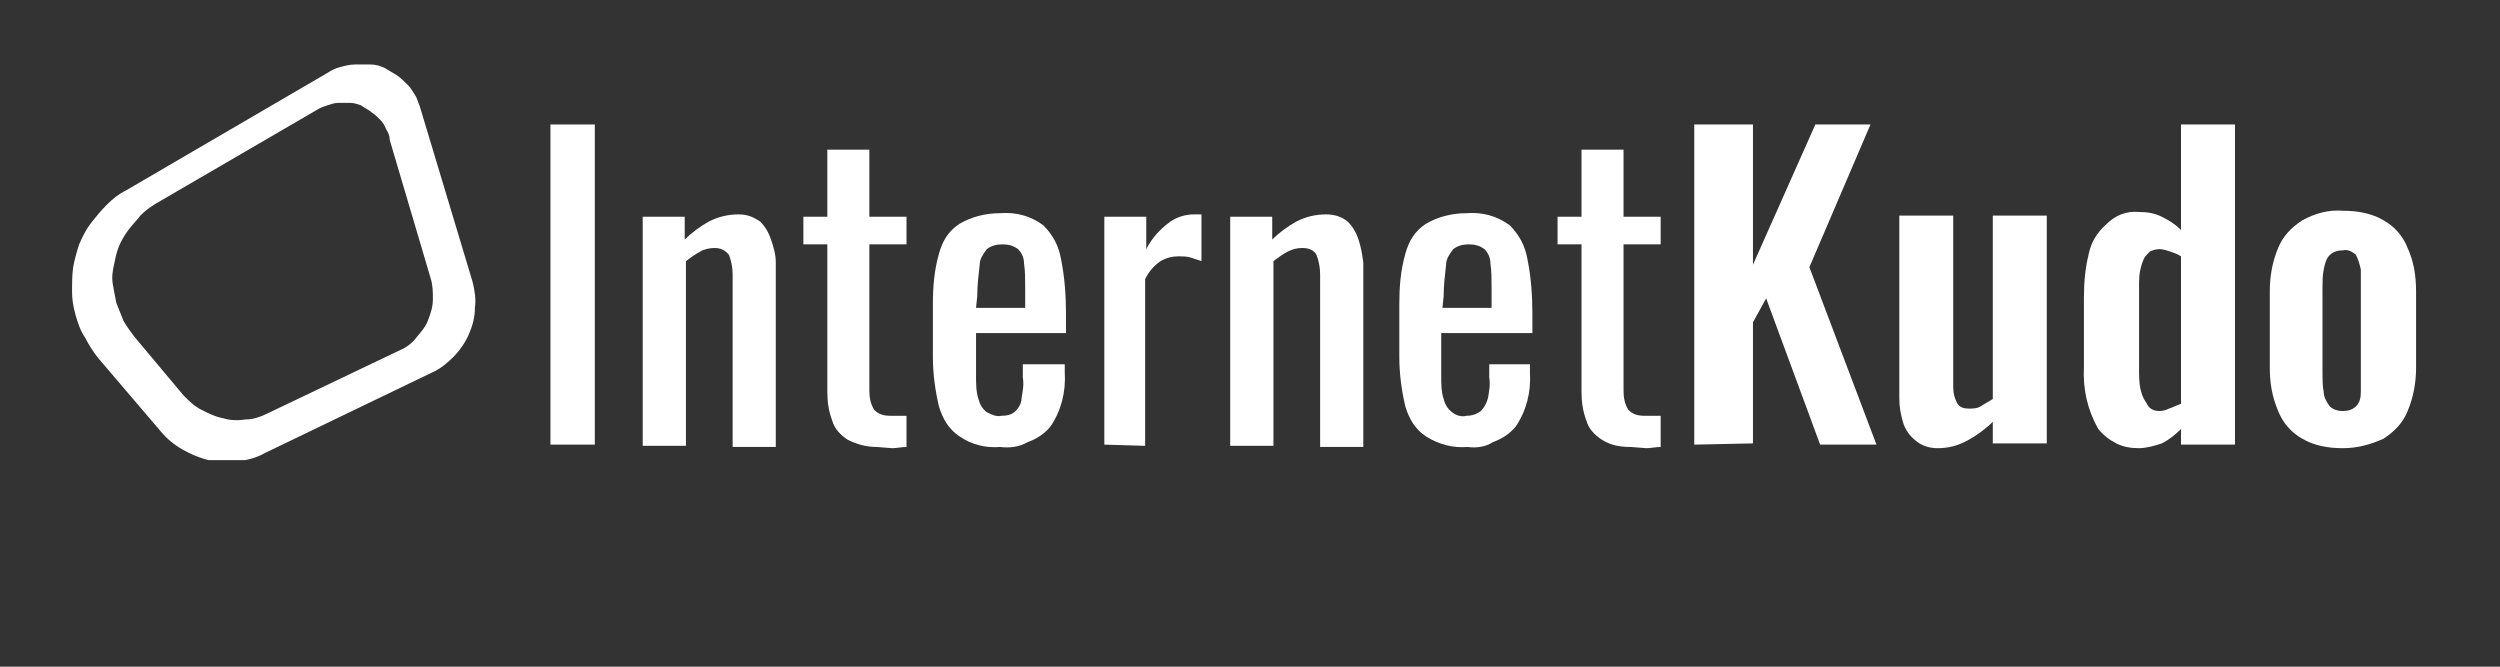 <svg xmlns="http://www.w3.org/2000/svg" xmlns:xlink="http://www.w3.org/1999/xlink" width="150" viewBox="0 0 112.5 30" height="40" preserveAspectRatio="xMidYMid meet"><rect x="0" y="0" width="112.5" height="30" fill="#333333" stroke="none"/><defs><clipPath id="5423bfeef5"><path d="M 3 2.902 L 21.477 2.902 L 21.477 20.707 L 3 20.707 Z M 3 2.902 " clip-rule="nonzero"></path></clipPath></defs><path fill="#ffffff" d="M 24.77 5.602 L 26.766 5.602 L 26.766 20.008 L 24.77 20.008 Z M 24.77 5.602 " fill-opacity="1" fill-rule="nonzero"></path><path fill="#ffffff" d="M 28.922 20.008 L 28.922 9.754 L 30.812 9.754 L 30.812 10.781 C 31.137 10.457 31.512 10.188 31.891 9.973 C 32.32 9.754 32.754 9.648 33.238 9.648 C 33.617 9.648 33.887 9.754 34.211 9.973 C 34.426 10.188 34.59 10.457 34.695 10.781 C 34.805 11.105 34.91 11.43 34.91 11.805 L 34.91 20.113 L 32.969 20.113 L 32.969 12.344 C 32.969 12.074 32.914 11.75 32.809 11.48 C 32.645 11.266 32.43 11.16 32.16 11.16 C 31.945 11.16 31.676 11.211 31.512 11.32 C 31.297 11.43 31.082 11.59 30.867 11.75 L 30.867 20.062 L 28.922 20.062 Z M 28.922 20.008 " fill-opacity="1" fill-rule="nonzero"></path><path fill="#ffffff" d="M 39.445 20.113 C 39.012 20.113 38.582 20.008 38.148 19.789 C 37.824 19.574 37.555 19.305 37.449 18.926 C 37.285 18.496 37.23 18.062 37.23 17.633 L 37.23 10.996 L 36.152 10.996 L 36.152 9.754 L 37.23 9.754 L 37.23 6.734 L 39.121 6.734 L 39.121 9.754 L 40.793 9.754 L 40.793 10.996 L 39.121 10.996 L 39.121 17.578 C 39.121 17.902 39.176 18.172 39.336 18.441 C 39.551 18.656 39.77 18.711 40.09 18.711 L 40.793 18.711 L 40.793 20.113 C 40.578 20.113 40.359 20.168 40.145 20.168 Z M 39.445 20.113 " fill-opacity="1" fill-rule="nonzero"></path><path fill="#ffffff" d="M 45 20.113 C 44.355 20.168 43.707 20.008 43.168 19.629 C 42.68 19.305 42.41 18.82 42.25 18.281 C 42.086 17.578 41.98 16.824 41.98 16.066 L 41.98 13.695 C 41.98 12.938 42.035 12.184 42.25 11.43 C 42.41 10.836 42.68 10.402 43.168 10.078 C 43.707 9.754 44.355 9.594 45 9.594 C 45.703 9.539 46.352 9.703 46.945 10.133 C 47.375 10.566 47.645 11.051 47.754 11.699 C 47.914 12.508 47.969 13.316 47.969 14.125 L 47.969 14.988 L 43.922 14.988 L 43.922 16.93 C 43.922 17.254 43.922 17.633 44.031 17.957 C 44.086 18.172 44.191 18.387 44.406 18.551 C 44.625 18.656 44.84 18.766 45.055 18.711 C 45.324 18.711 45.539 18.656 45.703 18.496 C 45.863 18.336 45.973 18.117 45.973 17.902 C 46.027 17.578 46.082 17.309 46.027 16.984 L 46.027 16.391 L 47.914 16.391 L 47.914 16.77 C 47.969 17.633 47.754 18.496 47.266 19.199 C 46.996 19.52 46.676 19.738 46.242 19.898 C 45.863 20.113 45.434 20.168 45 20.113 Z M 43.922 13.855 L 46.133 13.855 L 46.133 12.938 C 46.133 12.562 46.133 12.184 46.082 11.859 C 46.082 11.59 45.973 11.375 45.812 11.211 C 45.594 11.051 45.379 10.996 45.109 10.996 C 44.84 10.996 44.625 11.051 44.406 11.211 C 44.246 11.43 44.086 11.645 44.086 11.914 C 44.031 12.398 43.977 12.832 43.977 13.316 Z M 43.922 13.855 " fill-opacity="1" fill-rule="nonzero"></path><path fill="#ffffff" d="M 49.695 20.008 L 49.695 9.754 L 51.582 9.754 L 51.582 11.211 C 51.855 10.672 52.23 10.297 52.664 9.973 C 52.988 9.754 53.363 9.648 53.742 9.648 L 54.066 9.648 L 54.066 11.75 C 53.902 11.699 53.742 11.645 53.582 11.59 C 53.418 11.535 53.203 11.535 53.039 11.535 C 52.77 11.535 52.5 11.59 52.23 11.75 C 51.906 11.969 51.691 12.238 51.531 12.562 L 51.531 20.062 Z M 49.695 20.008 " fill-opacity="1" fill-rule="nonzero"></path><path fill="#ffffff" d="M 55.359 20.008 L 55.359 9.754 L 57.25 9.754 L 57.25 10.781 C 57.574 10.457 57.949 10.188 58.328 9.973 C 58.758 9.754 59.191 9.648 59.676 9.648 C 60.055 9.648 60.379 9.754 60.648 9.973 C 60.863 10.188 61.027 10.457 61.133 10.781 C 61.242 11.105 61.297 11.43 61.348 11.805 L 61.348 20.113 L 59.406 20.113 L 59.406 12.344 C 59.406 12.074 59.352 11.75 59.246 11.48 C 59.137 11.266 58.922 11.16 58.598 11.16 C 58.383 11.16 58.168 11.211 57.949 11.32 C 57.734 11.43 57.52 11.59 57.305 11.75 L 57.305 20.062 L 55.359 20.062 Z M 55.359 20.008 " fill-opacity="1" fill-rule="nonzero"></path><path fill="#ffffff" d="M 66.043 20.113 C 65.395 20.168 64.75 20.008 64.156 19.629 C 63.668 19.305 63.398 18.82 63.238 18.281 C 63.074 17.578 62.969 16.824 62.969 16.066 L 62.969 13.695 C 62.969 12.938 63.023 12.184 63.238 11.43 C 63.398 10.836 63.668 10.402 64.156 10.078 C 64.695 9.754 65.344 9.594 65.988 9.594 C 66.691 9.539 67.34 9.703 67.934 10.133 C 68.363 10.566 68.633 11.051 68.742 11.699 C 68.902 12.508 68.957 13.316 68.957 14.125 L 68.957 14.988 L 64.855 14.988 L 64.855 16.93 C 64.855 17.254 64.855 17.633 64.965 17.957 C 65.02 18.172 65.125 18.387 65.344 18.551 C 65.559 18.711 65.773 18.766 65.988 18.711 C 66.207 18.711 66.422 18.656 66.637 18.496 C 66.801 18.336 66.906 18.117 66.961 17.902 C 67.016 17.578 67.07 17.309 67.016 16.984 L 67.016 16.391 L 68.848 16.391 L 68.848 16.77 C 68.902 17.633 68.688 18.496 68.203 19.199 C 67.934 19.52 67.609 19.738 67.176 19.898 C 66.852 20.113 66.422 20.168 66.043 20.113 Z M 64.91 13.855 L 67.121 13.855 L 67.121 12.938 C 67.121 12.562 67.121 12.184 67.07 11.859 C 67.07 11.59 66.961 11.375 66.801 11.211 C 66.582 11.051 66.367 10.996 66.098 10.996 C 65.828 10.996 65.613 11.051 65.395 11.211 C 65.234 11.43 65.074 11.645 65.074 11.914 C 65.02 12.398 64.965 12.832 64.965 13.316 Z M 64.91 13.855 " fill-opacity="1" fill-rule="nonzero"></path><path fill="#ffffff" d="M 73.383 20.113 C 72.949 20.113 72.52 20.062 72.086 19.789 C 71.762 19.574 71.492 19.305 71.387 18.926 C 71.223 18.496 71.168 18.062 71.168 17.633 L 71.168 10.996 L 70.09 10.996 L 70.09 9.754 L 71.168 9.754 L 71.168 6.734 L 73.059 6.734 L 73.059 9.754 L 74.73 9.754 L 74.73 10.996 L 73.059 10.996 L 73.059 17.578 C 73.059 17.902 73.113 18.172 73.273 18.441 C 73.488 18.656 73.707 18.711 74.027 18.711 L 74.73 18.711 L 74.73 20.113 C 74.516 20.113 74.297 20.168 74.082 20.168 Z M 73.383 20.113 " fill-opacity="1" fill-rule="nonzero"></path><path fill="#ffffff" d="M 76.242 20.008 L 76.242 5.602 L 78.883 5.602 L 78.883 11.914 L 81.691 5.602 L 84.172 5.602 L 81.422 12.023 L 84.441 20.008 L 81.906 20.008 L 79.477 13.426 L 78.883 14.504 L 78.883 19.953 Z M 76.242 20.008 " fill-opacity="1" fill-rule="nonzero"></path><path fill="#ffffff" d="M 87.195 20.168 C 86.816 20.168 86.492 20.062 86.223 19.844 C 85.953 19.629 85.738 19.359 85.629 18.98 C 85.52 18.605 85.469 18.281 85.469 17.902 L 85.469 9.703 L 87.895 9.703 L 87.895 17.418 C 87.895 17.688 87.949 17.902 88.059 18.117 C 88.164 18.336 88.379 18.387 88.598 18.387 C 88.758 18.387 88.973 18.387 89.137 18.281 C 89.297 18.172 89.516 18.062 89.676 17.957 L 89.676 9.703 L 92.105 9.703 L 92.105 19.953 L 89.676 19.953 L 89.676 18.98 C 89.352 19.305 88.973 19.574 88.598 19.789 C 88.109 20.062 87.68 20.168 87.195 20.168 Z M 87.195 20.168 " fill-opacity="1" fill-rule="nonzero"></path><path fill="#ffffff" d="M 96.258 20.168 C 95.879 20.168 95.555 20.113 95.234 19.953 C 94.91 19.789 94.641 19.574 94.422 19.305 C 93.938 18.441 93.723 17.523 93.777 16.5 L 93.777 13.371 C 93.777 12.723 93.832 12.074 93.992 11.43 C 94.102 10.887 94.371 10.457 94.801 10.078 C 95.18 9.703 95.664 9.484 96.258 9.539 C 96.637 9.539 96.961 9.594 97.281 9.754 C 97.605 9.918 97.875 10.078 98.145 10.348 L 98.145 5.602 L 100.574 5.602 L 100.574 20.008 L 98.145 20.008 L 98.145 19.305 C 97.875 19.574 97.605 19.789 97.281 19.953 C 96.961 20.062 96.582 20.168 96.258 20.168 Z M 97.176 18.496 C 97.336 18.496 97.5 18.441 97.605 18.387 C 97.77 18.336 97.984 18.227 98.145 18.172 L 98.145 11.535 C 97.984 11.43 97.824 11.375 97.66 11.32 C 97.5 11.266 97.336 11.211 97.176 11.211 C 97.012 11.211 96.852 11.266 96.742 11.32 C 96.637 11.43 96.527 11.535 96.473 11.645 C 96.312 12.023 96.258 12.344 96.258 12.723 L 96.258 16.555 C 96.258 16.879 96.258 17.199 96.312 17.473 C 96.367 17.688 96.418 17.902 96.582 18.117 C 96.691 18.387 96.906 18.496 97.176 18.496 Z M 97.176 18.496 " fill-opacity="1" fill-rule="nonzero"></path><path fill="#ffffff" d="M 105.43 20.168 C 104.781 20.168 104.137 20.062 103.598 19.738 C 103.109 19.469 102.734 19.035 102.516 18.496 C 102.246 17.848 102.141 17.254 102.141 16.555 L 102.141 13.102 C 102.141 12.453 102.246 11.805 102.516 11.16 C 102.734 10.617 103.109 10.242 103.598 9.918 C 104.188 9.594 104.781 9.434 105.43 9.484 C 106.078 9.484 106.727 9.594 107.266 9.918 C 107.75 10.188 108.129 10.617 108.344 11.16 C 108.613 11.75 108.723 12.398 108.723 13.102 L 108.723 16.555 C 108.723 17.199 108.613 17.848 108.344 18.496 C 108.129 19.035 107.75 19.414 107.266 19.738 C 106.672 20.008 106.078 20.168 105.43 20.168 Z M 105.43 18.496 C 105.645 18.496 105.863 18.441 106.023 18.281 C 106.188 18.117 106.238 17.902 106.238 17.633 C 106.238 17.363 106.238 17.039 106.238 16.77 L 106.238 12.992 C 106.238 12.723 106.238 12.398 106.238 12.129 C 106.188 11.914 106.133 11.699 106.023 11.48 C 105.863 11.32 105.645 11.211 105.43 11.266 C 105.215 11.266 105 11.32 104.836 11.48 C 104.676 11.645 104.621 11.859 104.566 12.129 C 104.512 12.398 104.512 12.723 104.512 12.992 L 104.512 16.77 C 104.512 17.039 104.512 17.363 104.566 17.633 C 104.566 17.848 104.676 18.062 104.836 18.281 C 105 18.441 105.215 18.496 105.43 18.496 Z M 105.43 18.496 " fill-opacity="1" fill-rule="nonzero"></path><g clip-path="url(#5423bfeef5)"><path fill="#ffffff" d="M 21.262 12.668 L 18.941 4.953 C 18.887 4.738 18.781 4.523 18.727 4.359 C 18.617 4.199 18.512 3.98 18.348 3.82 C 18.188 3.66 18.023 3.496 17.863 3.391 C 17.699 3.281 17.484 3.172 17.324 3.066 C 17.105 2.957 16.891 2.902 16.676 2.902 C 16.406 2.902 16.191 2.902 15.973 2.902 C 15.758 2.902 15.543 2.957 15.328 3.012 C 15.109 3.066 14.895 3.172 14.734 3.281 L 5.668 8.57 C 5.344 8.73 5.074 8.945 4.805 9.215 C 4.535 9.484 4.32 9.754 4.105 10.023 C 3.887 10.297 3.727 10.617 3.562 10.996 C 3.457 11.32 3.348 11.699 3.293 12.023 C 3.242 12.398 3.242 12.723 3.242 13.102 C 3.242 13.477 3.293 13.801 3.402 14.18 C 3.512 14.559 3.617 14.883 3.836 15.203 C 3.996 15.527 4.211 15.852 4.426 16.121 L 7.234 19.414 C 7.504 19.738 7.828 20.008 8.203 20.223 C 8.582 20.438 8.961 20.602 9.391 20.707 C 9.824 20.816 10.254 20.816 10.688 20.762 C 11.117 20.707 11.551 20.602 11.926 20.383 L 19.426 16.77 C 19.805 16.609 20.129 16.336 20.398 16.066 C 20.668 15.797 20.938 15.422 21.098 15.043 C 21.262 14.664 21.371 14.289 21.371 13.855 C 21.422 13.477 21.371 13.102 21.262 12.668 Z M 18.023 15.746 L 12.035 18.605 C 11.711 18.766 11.387 18.875 11.062 18.875 C 10.742 18.926 10.363 18.926 10.039 18.82 C 9.715 18.766 9.391 18.605 9.066 18.441 C 8.742 18.281 8.527 18.062 8.258 17.793 L 6.047 15.152 C 5.883 14.934 5.723 14.719 5.562 14.449 C 5.453 14.18 5.344 13.91 5.238 13.641 C 5.184 13.371 5.129 13.102 5.074 12.777 C 5.02 12.453 5.074 12.184 5.129 11.914 C 5.184 11.645 5.238 11.375 5.344 11.105 C 5.453 10.836 5.613 10.566 5.777 10.348 C 5.938 10.133 6.152 9.918 6.316 9.703 C 6.531 9.484 6.746 9.324 7.016 9.16 L 14.246 4.953 C 14.41 4.844 14.57 4.793 14.734 4.738 C 14.895 4.684 15.059 4.629 15.219 4.629 C 15.379 4.629 15.543 4.629 15.758 4.629 C 15.922 4.629 16.082 4.684 16.242 4.738 C 16.461 4.898 16.621 4.953 16.73 5.062 C 16.891 5.168 17 5.277 17.105 5.387 C 17.215 5.492 17.324 5.656 17.375 5.816 C 17.484 5.98 17.539 6.141 17.539 6.301 L 19.375 12.508 C 19.48 12.832 19.48 13.156 19.48 13.477 C 19.48 13.801 19.375 14.125 19.266 14.395 C 19.156 14.719 18.941 14.934 18.727 15.203 C 18.562 15.422 18.293 15.637 18.023 15.746 Z M 18.023 15.746 " fill-opacity="1" fill-rule="nonzero"></path></g></svg>